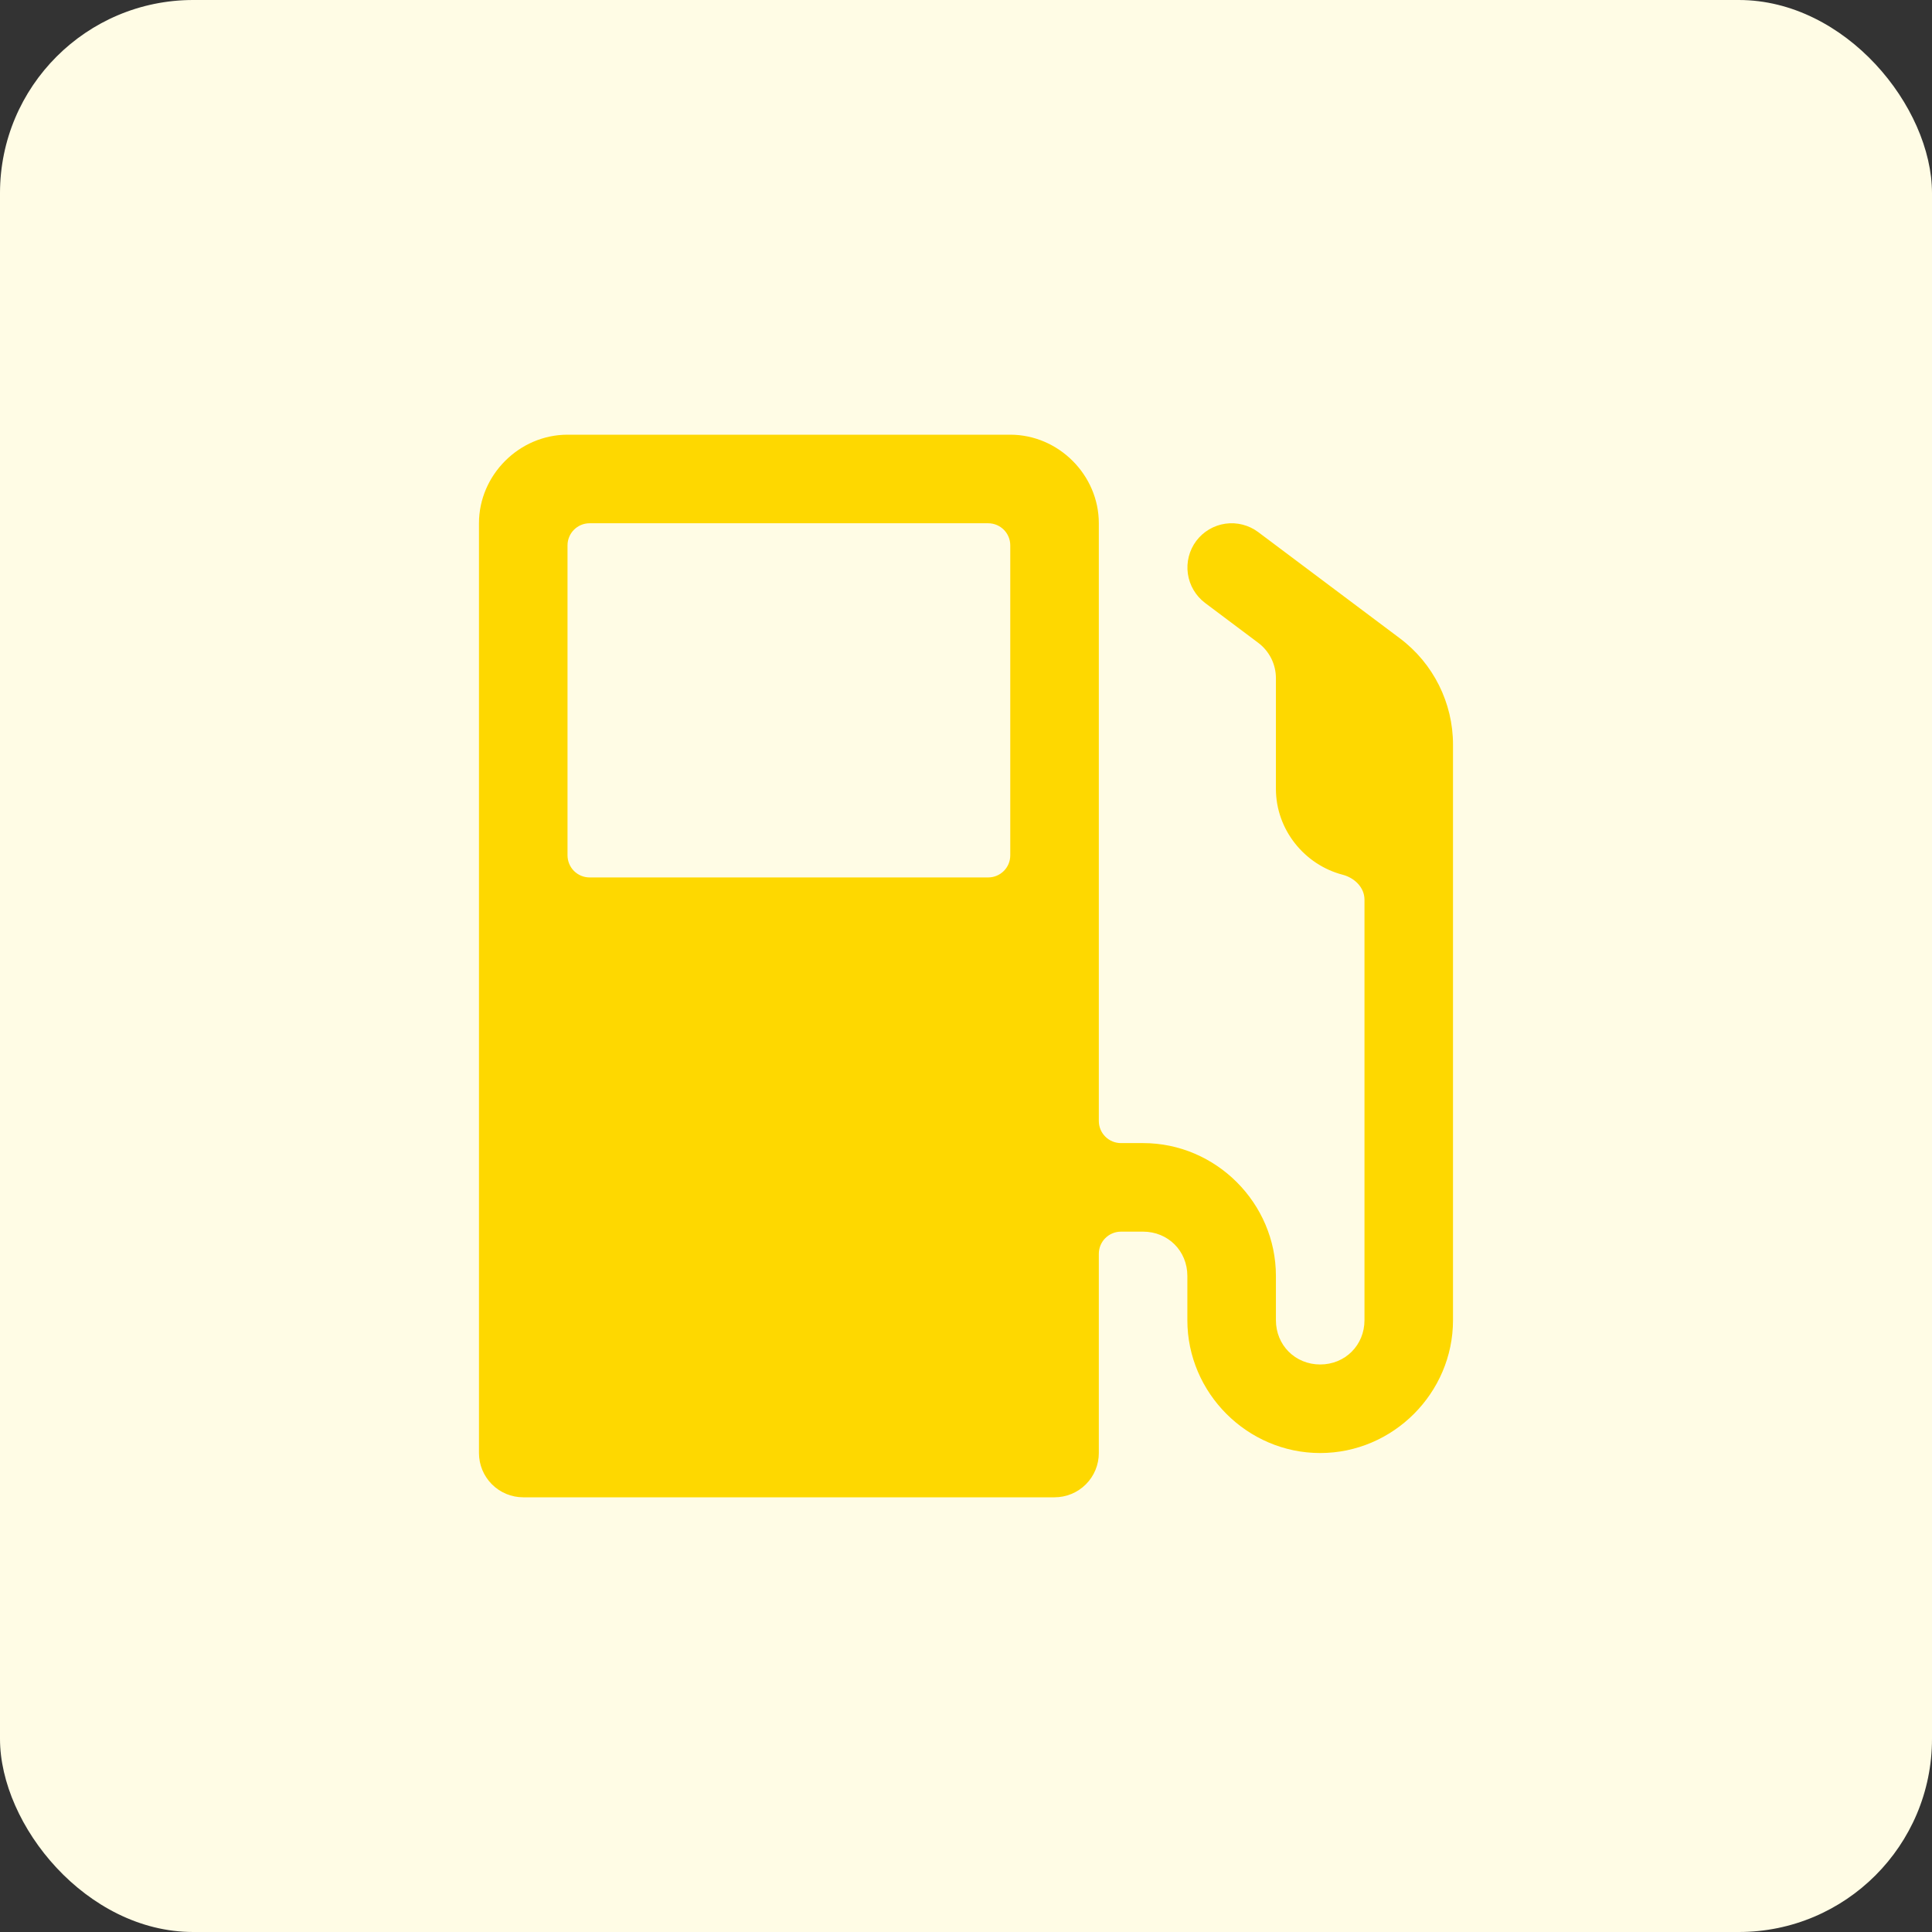 <svg width="80" height="80" viewBox="0 0 80 80" fill="none" xmlns="http://www.w3.org/2000/svg">
<rect x="0" y="0" width="80" height="80" fill="#333333" stroke="none"/>
<rect width="80" height="80" rx="8" fill="#FFFCE5"/>
<path d="M23.5 18C21.502 18 19.833 19.668 19.833 21.667V60.167C19.833 60.653 20.026 61.119 20.37 61.463C20.714 61.807 21.18 62 21.666 62H43.666C44.153 62 44.619 61.807 44.963 61.463C45.307 61.119 45.5 60.653 45.5 60.167V51.917C45.5 51.674 45.596 51.44 45.768 51.269C45.94 51.097 46.173 51 46.416 51H47.333C48.367 51 49.166 51.799 49.166 52.833V54.667C49.166 57.682 51.651 60.167 54.666 60.167C57.682 60.167 60.166 57.682 60.166 54.667V30.833C60.166 29.105 59.351 27.471 57.967 26.433L52.1 22.033C51.711 21.742 51.222 21.616 50.74 21.685C50.259 21.754 49.825 22.011 49.533 22.4C49.243 22.79 49.118 23.278 49.187 23.759C49.256 24.24 49.512 24.674 49.9 24.967L52.1 26.617C52.328 26.787 52.512 27.009 52.64 27.263C52.767 27.518 52.833 27.799 52.833 28.083V32.667C52.833 34.357 54.019 35.809 55.594 36.22C56.082 36.346 56.5 36.744 56.5 37.25V54.667C56.5 55.701 55.7 56.5 54.666 56.5C53.633 56.5 52.833 55.701 52.833 54.667V52.833C52.833 49.818 50.349 47.333 47.333 47.333H46.416C46.173 47.333 45.94 47.237 45.768 47.065C45.596 46.893 45.5 46.66 45.5 46.417V21.667C45.5 19.668 43.831 18 41.833 18H23.5ZM24.416 21.667H40.916C41.424 21.667 41.833 22.076 41.833 22.583V35.417C41.833 35.925 41.424 36.333 40.916 36.333H24.416C24.173 36.333 23.94 36.237 23.768 36.065C23.596 35.893 23.5 35.66 23.5 35.417V22.583C23.5 22.076 23.909 21.667 24.416 21.667Z" fill="#FED800"/>
</svg>

